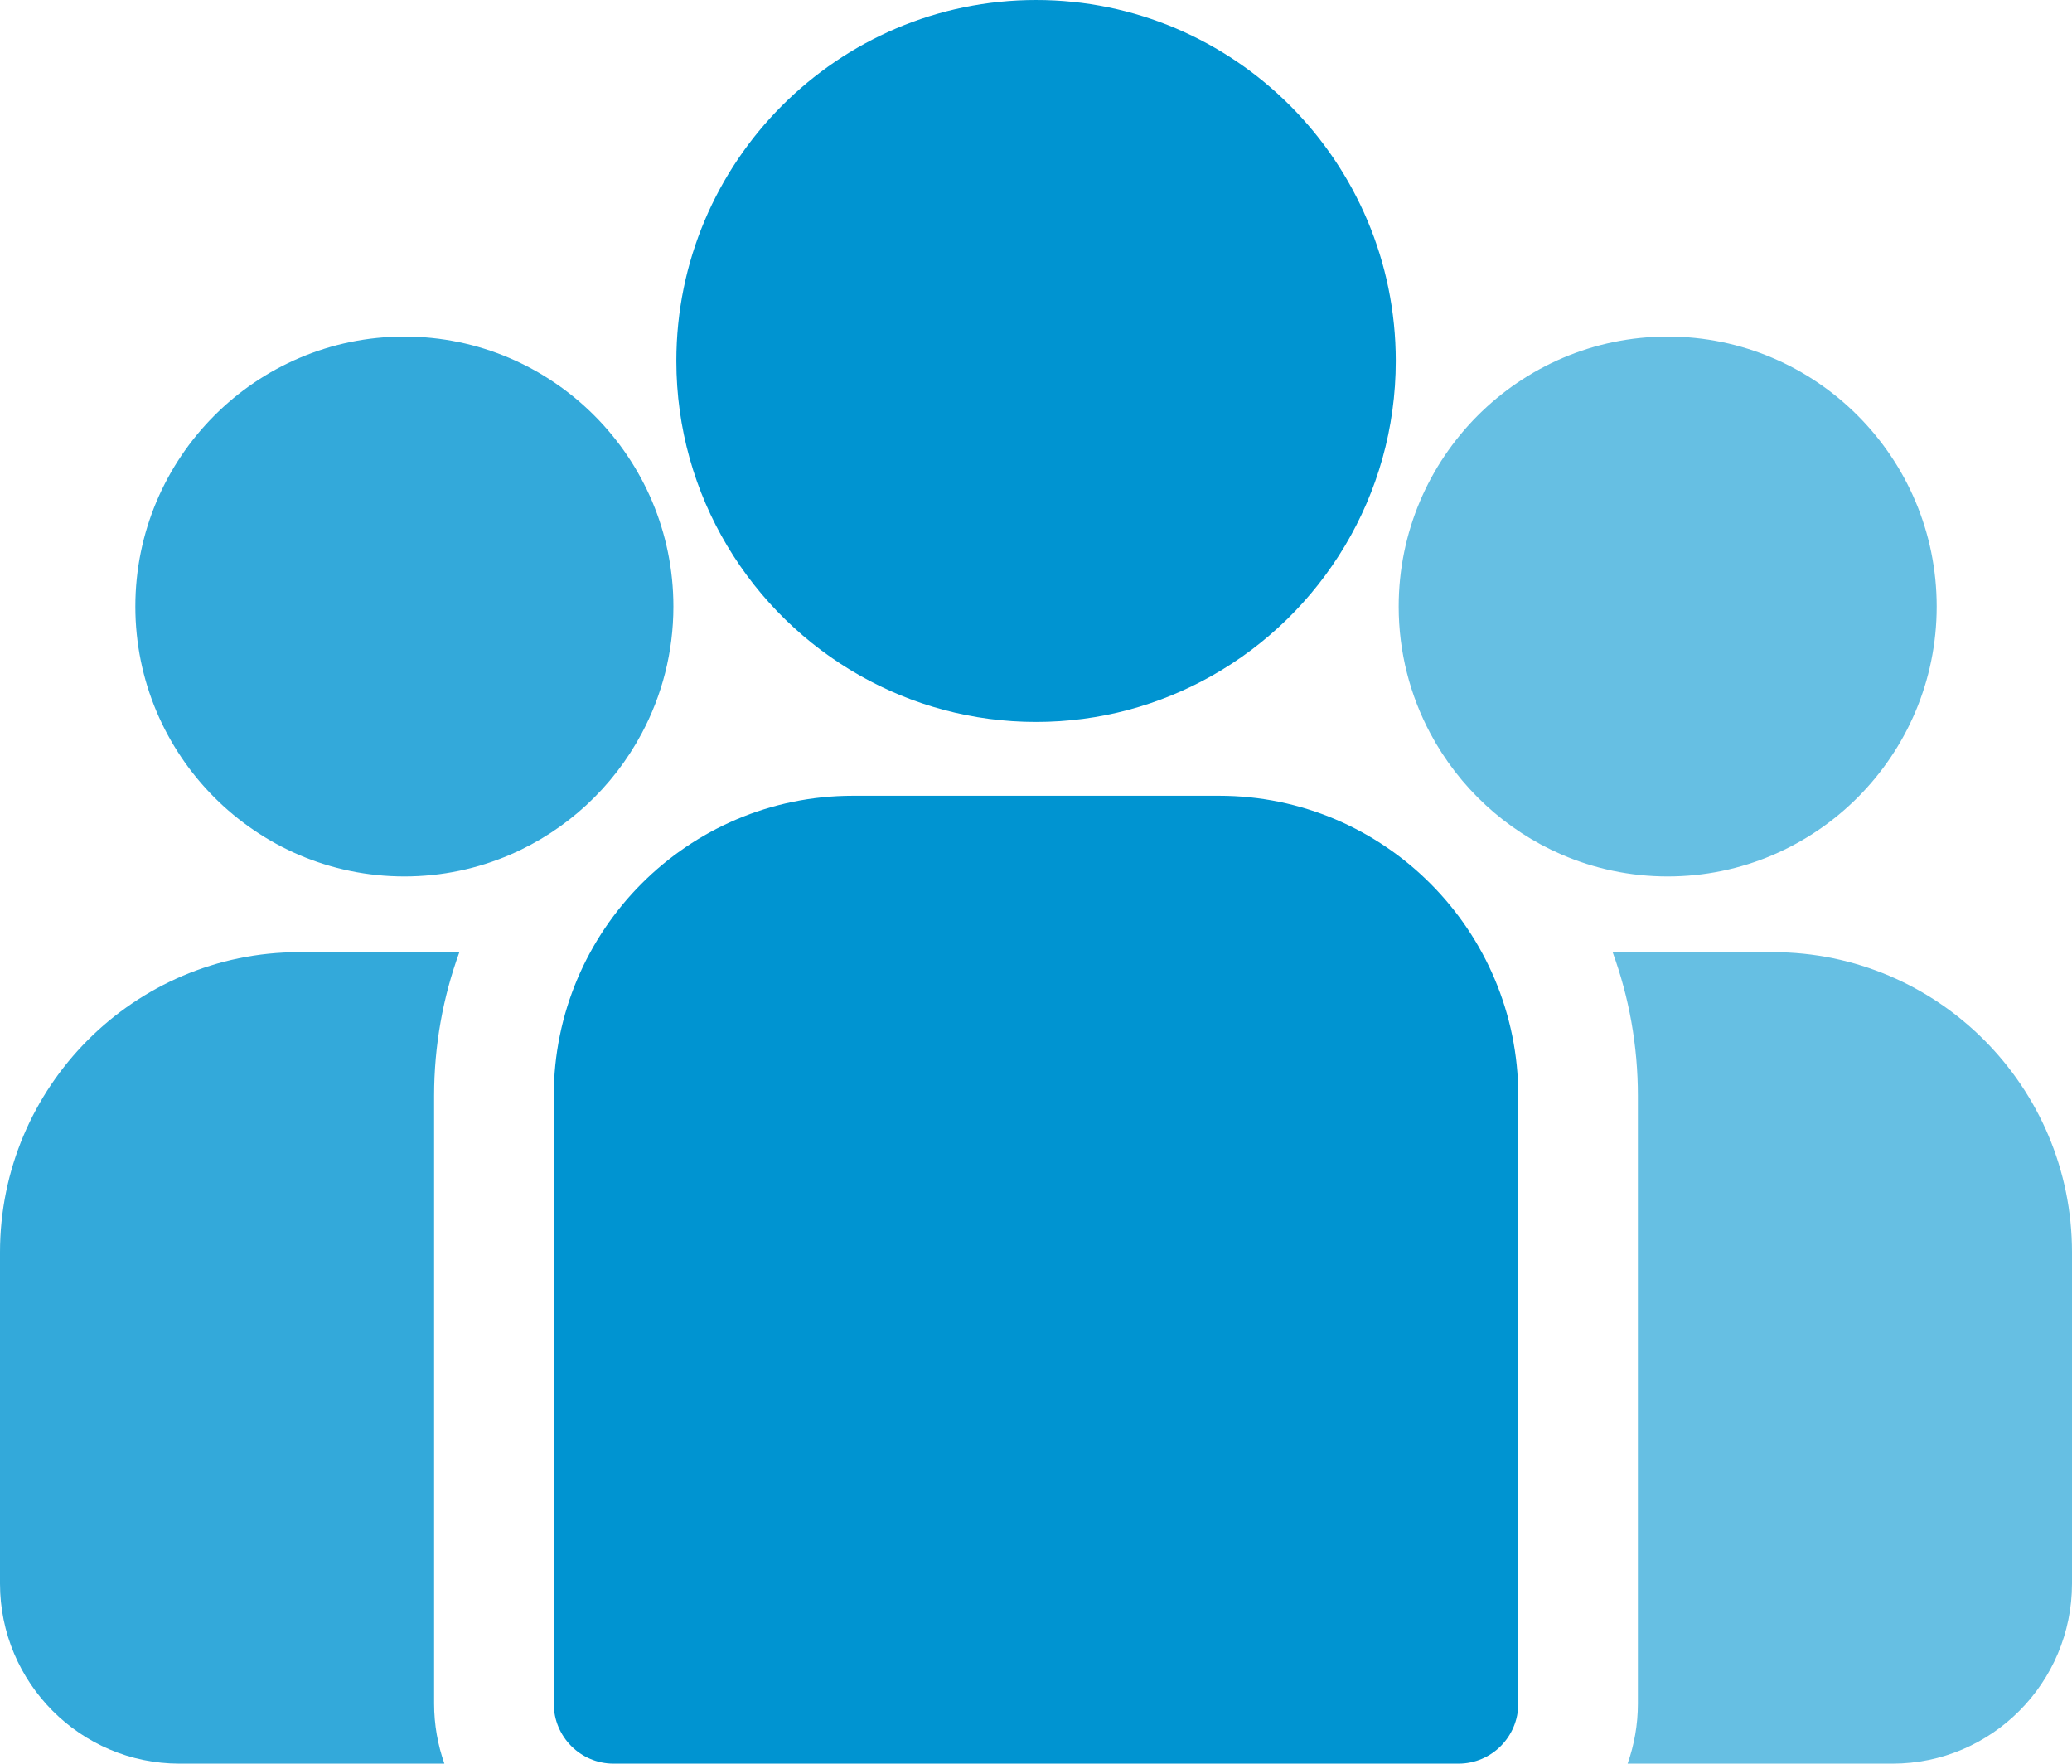 <svg width="47" height="40" viewBox="0 0 47 40" fill="none" xmlns="http://www.w3.org/2000/svg">
<g clip-path="url(#clip0_2633_1935)">
<path d="M40.215 21.594H36.58C36.951 22.611 37.153 23.71 37.153 24.854V38.637C37.153 39.114 37.07 39.572 36.92 39.998H42.929C45.174 39.998 47 38.166 47 35.914V28.401C47 24.647 43.956 21.594 40.215 21.594Z" fill="#66BFE3"/>
<path d="M9.847 24.854C9.847 23.71 10.049 22.611 10.42 21.594H6.785C3.044 21.594 0 24.647 0 28.401V35.914C0 38.166 1.826 39.998 4.071 39.998H10.08C9.93 39.572 9.847 39.114 9.847 38.637V24.854Z" fill="#33A9DA"/>
<path d="M27.655 18.047H19.346C15.604 18.047 12.561 21.101 12.561 24.854V38.636C12.561 39.388 13.168 39.998 13.918 39.998H33.083C33.833 39.998 34.44 39.388 34.44 38.636V24.854C34.44 21.101 31.397 18.047 27.655 18.047Z" fill="#0094D1"/>
<path d="M23.502 0C19.002 0 15.342 3.672 15.342 8.186C15.342 11.248 17.026 13.922 19.514 15.326C20.694 15.992 22.054 16.373 23.502 16.373C24.949 16.373 26.309 15.992 27.489 15.326C29.977 13.922 31.661 11.248 31.661 8.186C31.661 3.672 28.001 0 23.502 0Z" fill="#0094D1"/>
<path d="M9.172 7.633C5.808 7.633 3.07 10.379 3.07 13.755C3.07 17.131 5.808 19.877 9.172 19.877C10.026 19.877 10.839 19.7 11.577 19.381C12.854 18.83 13.906 17.854 14.557 16.631C15.015 15.773 15.275 14.794 15.275 13.755C15.275 10.379 12.537 7.633 9.172 7.633Z" fill="#33A9DA"/>
<path d="M37.829 7.633C34.464 7.633 31.727 10.379 31.727 13.755C31.727 14.794 31.987 15.773 32.444 16.631C33.095 17.854 34.148 18.83 35.424 19.381C36.163 19.7 36.975 19.877 37.829 19.877C41.194 19.877 43.931 17.131 43.931 13.755C43.931 10.379 41.194 7.633 37.829 7.633Z" fill="#66BFE3"/>
</g>
<defs>
<clipPath id="clip0_2633_1935">
<rect width="47" height="39.998" fill="white"/>
</clipPath>
</defs>
</svg>
